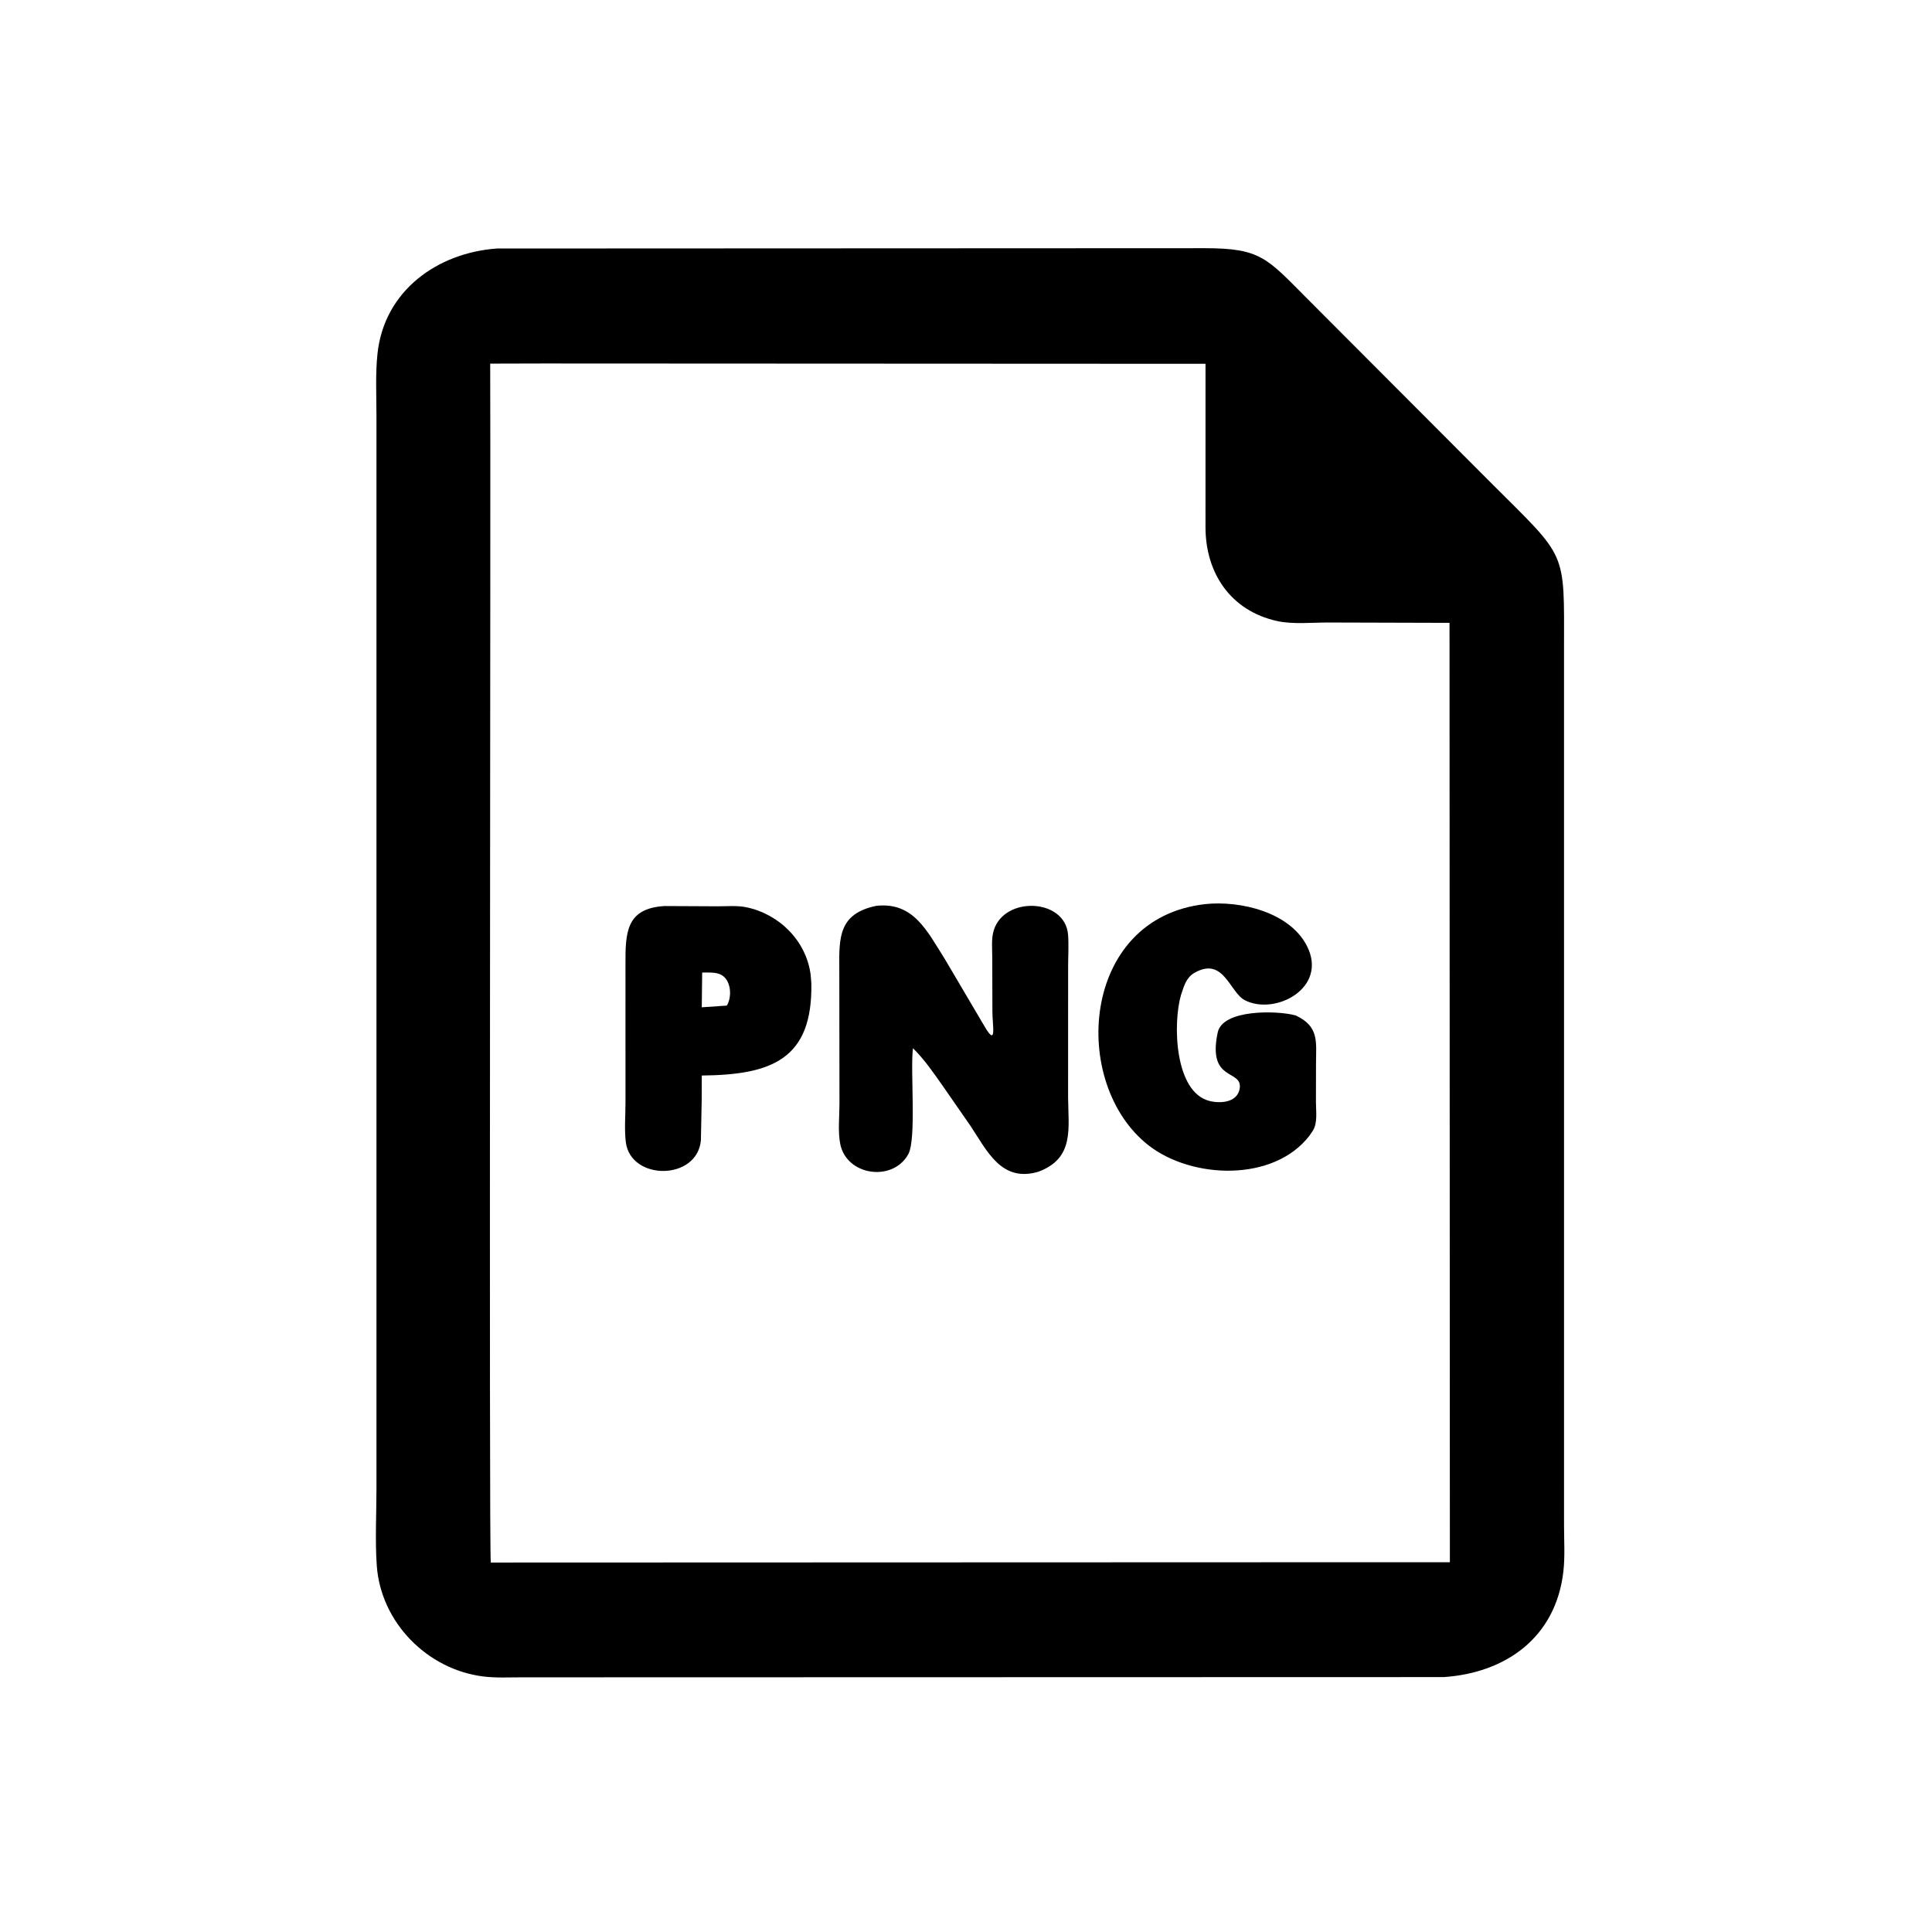 <svg version="1.1" xmlns="http://www.w3.org/2000/svg" style="display: block;" viewBox="0 0 2048 2048" width="640" height="640">
<path transform="translate(0,0)" fill="rgb(0,0,0)" d="M 1530.25 1777.79 L 553.016 1778.04 C 539.624 1778.03 525.739 1778.8 512.445 1777.15 C 452.9 1769.79 403.588 1719.81 399.386 1659.43 C 397.533 1632.81 399.069 1605.03 399.063 1578.31 L 399.063 441.063 C 399.067 419.231 397.839 396.547 400.156 374.851 C 407.273 308.202 463.587 267.91 526.902 263.425 L 1277.27 263.094 C 1336.41 263.12 1342.91 273.61 1385.65 316.514 L 1580.85 512.154 C 1661.89 593.162 1658 581.76 1657.93 688.739 L 1657.94 1616.56 C 1657.93 1632.66 1659.06 1649.69 1657.26 1665.65 C 1649.37 1735.69 1596.27 1773.4 1530.25 1777.79 z M 576.17 385.314 L 519.622 385.459 C 520.323 497.575 518.196 1652.7 520.27 1656.35 L 1477.02 1656.02 L 1536.92 1656.06 L 1536.55 660.249 L 1407.75 659.88 C 1390.72 659.868 1370.42 661.98 1353.9 658.353 C 1304.4 647.481 1277.99 607.425 1277.88 559.094 L 1277.9 385.65 L 576.17 385.314 z"/>
<path transform="translate(0,0)" fill="rgb(0,0,0)" d="M 1373.76 1076.53 C 1398.72 1088.41 1395.02 1104.56 1395.02 1127.99 L 1394.95 1168.29 C 1394.92 1177.69 1396.94 1190.01 1391.76 1198.42 L 1388.12 1203.83 C 1349.97 1253.37 1263.27 1249.82 1217.55 1214.14 C 1133.76 1148.75 1145.54 973.001 1277.57 958.393 C 1314.63 954.452 1366.9 966.817 1385.26 1002.49 C 1408.39 1047.42 1351.42 1076.89 1319.47 1060.2 C 1303.43 1051.82 1297.16 1013.56 1266.16 1031.24 C 1257.94 1035.93 1255.23 1044.49 1252.53 1052.88 L 1251.92 1054.67 C 1243.17 1084.53 1244.87 1157.68 1282.11 1167.05 C 1294.09 1170.07 1311.92 1168.64 1314.16 1153.66 C 1317.24 1133.06 1279.5 1147.55 1290.84 1094.4 C 1296.09 1069.78 1353.43 1071.11 1372.61 1076.2 L 1373.76 1076.53 z"/>
<path transform="translate(0,0)" fill="rgb(0,0,0)" d="M 743.824 1166.5 L 742.975 1208.73 C 739.15 1251.68 668.546 1251.84 663.403 1210.73 C 661.74 1197.43 663.056 1182.26 663.047 1168.76 L 663.034 1022.9 C 662.898 988.876 663.421 962.921 704.338 960.446 L 760.559 960.719 C 770.325 960.743 781.542 959.733 791.07 961.71 C 826.057 968.967 854.507 997.176 859.294 1033 L 860.048 1041.97 C 861.696 1123.38 817.355 1139.39 743.917 1140.1 L 743.824 1166.5 z M 744.332 1030.96 L 743.915 1067.78 L 770.5 1065.95 C 776.337 1056.18 774.936 1038.56 764.155 1033.16 C 758.558 1030.36 750.489 1030.92 744.332 1030.96 z"/>
<path transform="translate(0,0)" fill="rgb(0,0,0)" d="M 1100.61 1242.12 C 1061.58 1253.6 1046.59 1220.36 1028.82 1193.58 L 999.649 1151.56 C 989.593 1137.25 980.287 1123.5 967.779 1111.14 C 964.756 1134.73 971.742 1207.69 962.734 1223.69 C 946.105 1253.24 897.793 1246.22 890.804 1213.18 C 888.025 1200.05 889.888 1183.42 889.873 1169.84 L 889.7 1026.84 C 889.339 993.179 889.334 968.488 928.83 960.231 C 968.327 955.875 982.669 986.804 1001.47 1016.48 L 1043.92 1088.44 C 1056.94 1110.69 1051.96 1086.31 1051.98 1072.66 L 1051.84 1014.99 C 1051.81 1005.74 1050.69 995.116 1053.41 986.222 C 1064.64 949.592 1129.36 952.138 1132.21 991.029 C 1133.01 1002 1132.27 1013.48 1132.26 1024.5 L 1132.22 1162.89 C 1132.41 1196.14 1139.28 1227.84 1100.61 1242.12 z"/>
</svg>